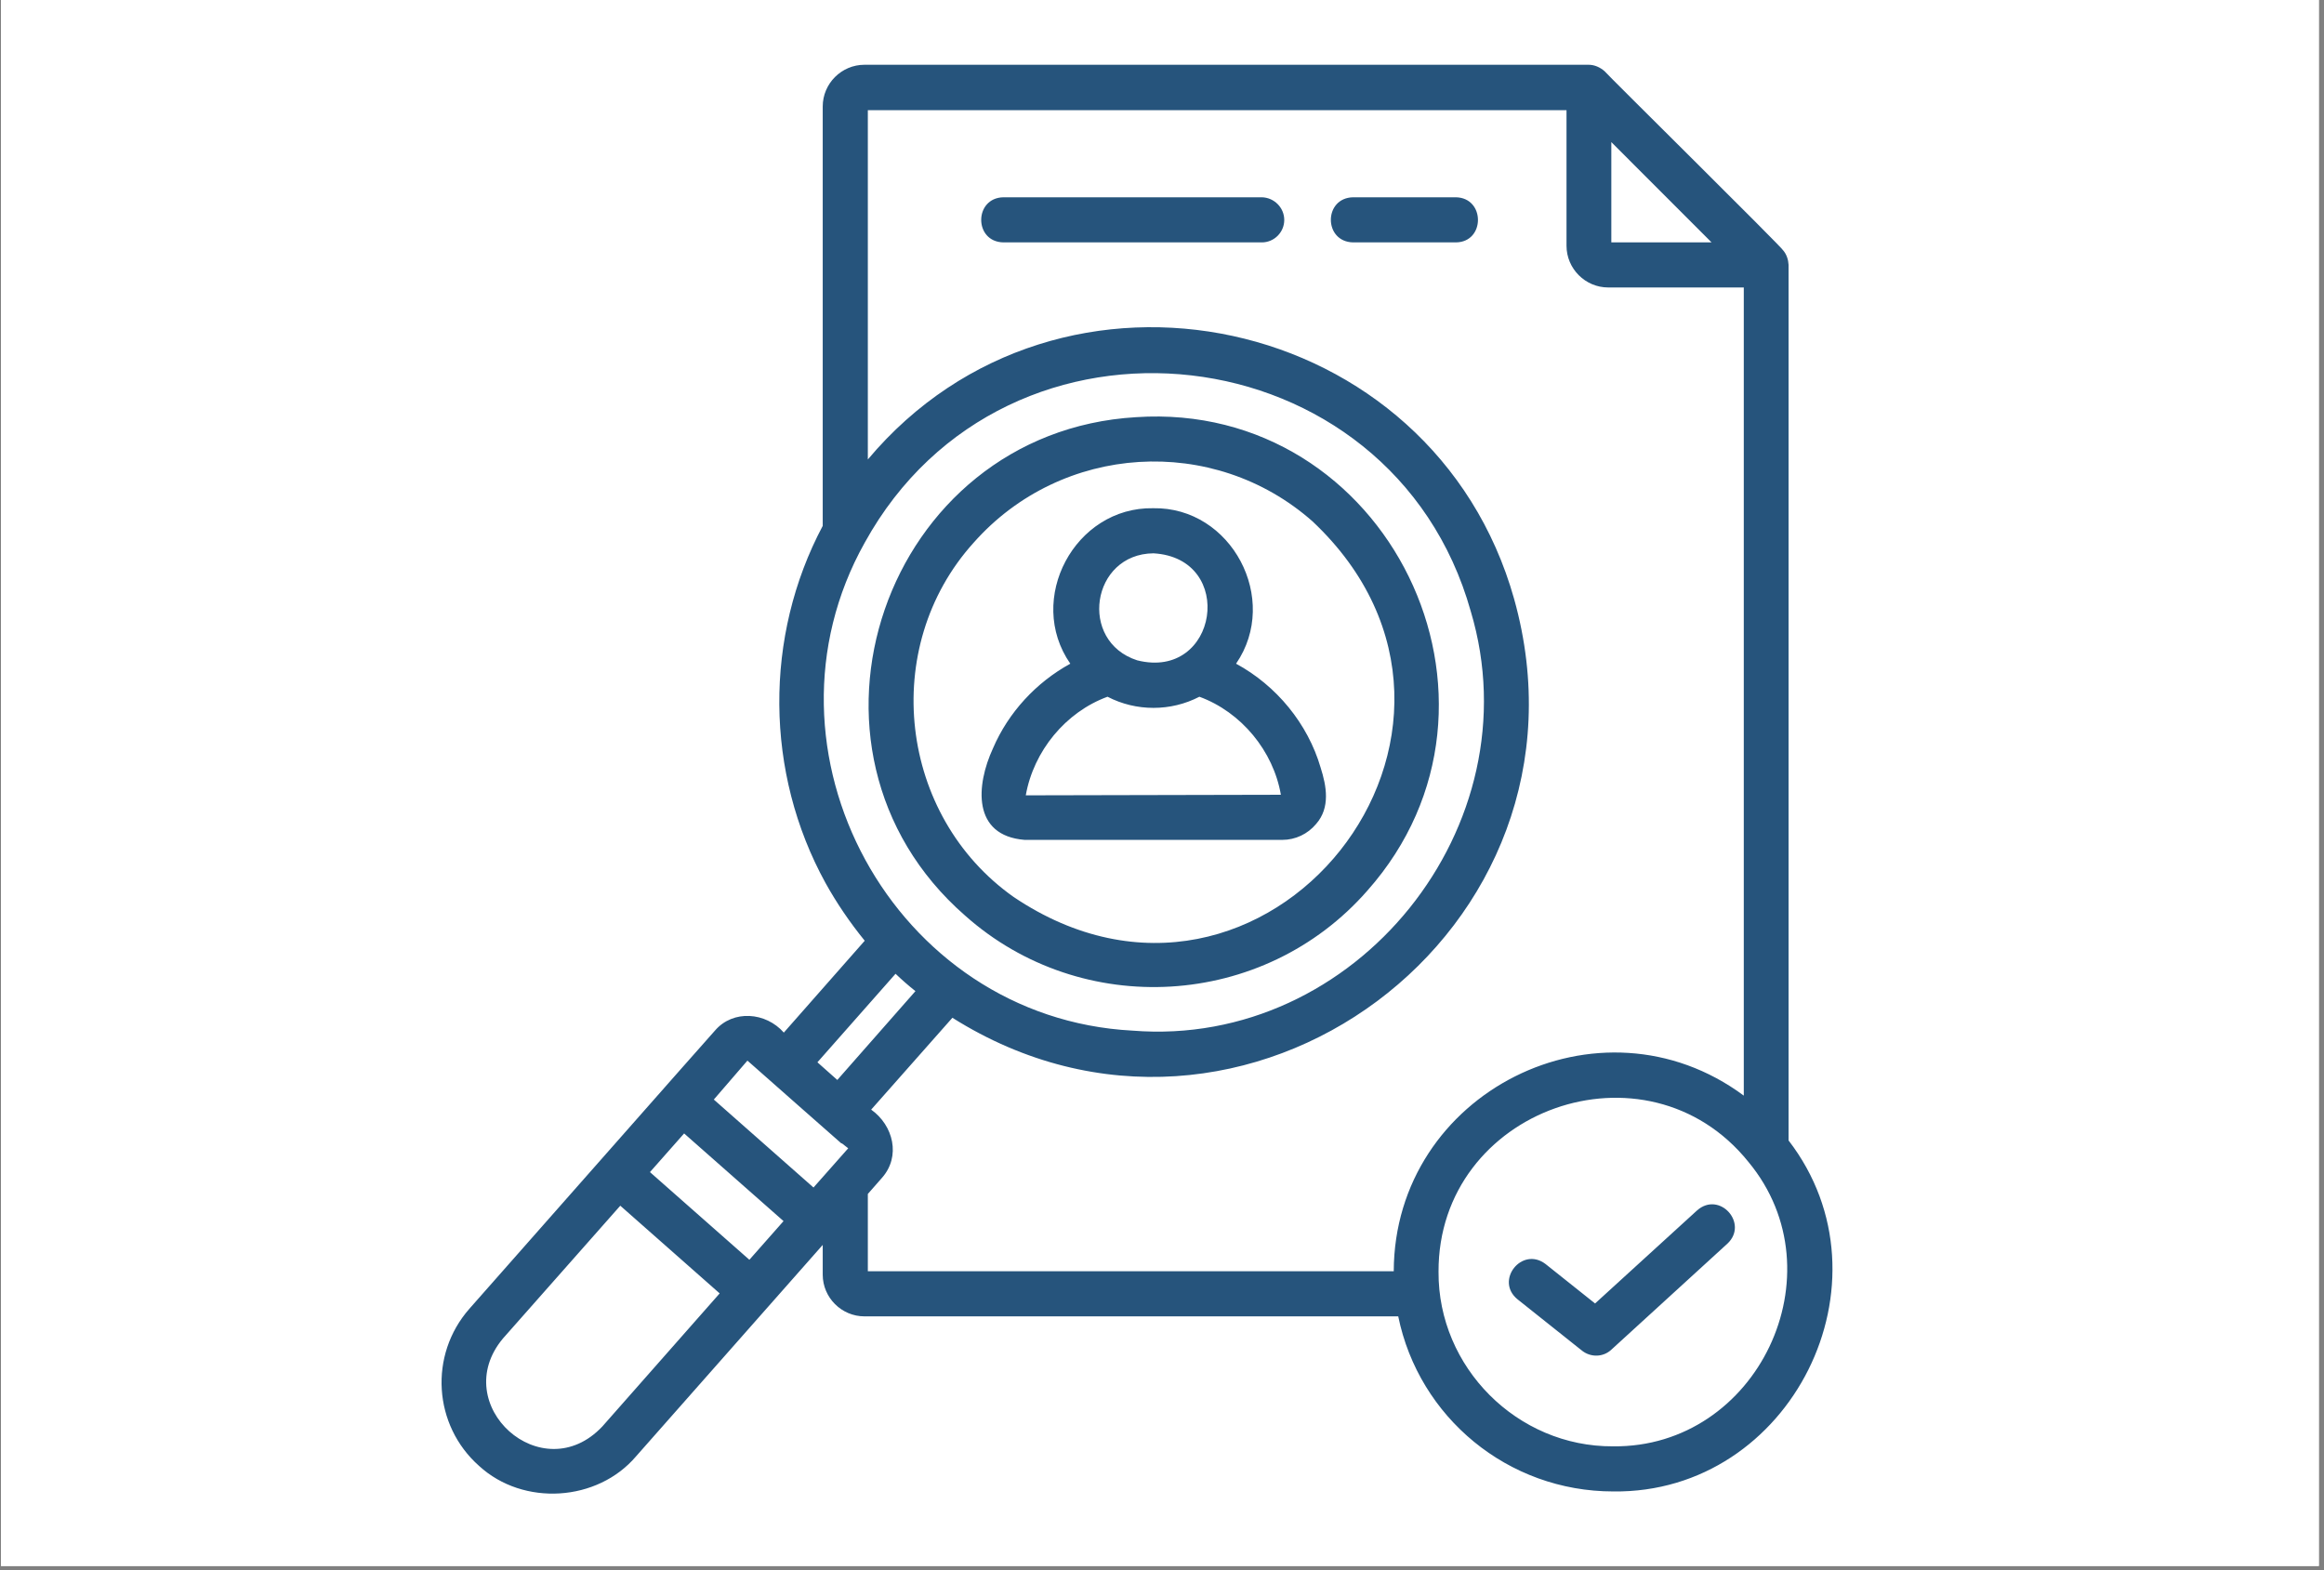 <?xml version="1.0" encoding="UTF-8"?>
<svg xmlns="http://www.w3.org/2000/svg" xmlns:xlink="http://www.w3.org/1999/xlink" width="370" zoomAndPan="magnify" viewBox="0 0 277.5 187.5" height="250" preserveAspectRatio="xMidYMid meet" version="1.0">
  <rect x="0" y="0" width="277.5" height="187.5" fill="#808080" stroke="none"/>
  <defs>
    <clipPath id="f2353779ee">
      <path d="M 0.121 0 L 276.883 0 L 276.883 187 L 0.121 187 Z M 0.121 0 " clip-rule="nonzero"></path>
    </clipPath>
    <clipPath id="7cf4a33577">
      <path d="M 52 7.645 L 219 7.645 L 219 179 L 52 179 Z M 52 7.645 " clip-rule="nonzero"></path>
    </clipPath>
  </defs>
  <g clip-path="url(#f2353779ee)">
    <path fill="#ffffff" d="M 0.121 0 L 277.379 0 L 277.379 187.34 L 0.121 187.34 Z M 0.121 0 " fill-opacity="1" fill-rule="nonzero"></path>
    <path fill="#ffffff" d="M 0.121 0 L 277.379 0 L 277.379 187.34 L 0.121 187.34 Z M 0.121 0 " fill-opacity="1" fill-rule="nonzero"></path>
  </g>
  <g clip-path="url(#7cf4a33577)">
    <path fill="#26547c" d="M 115.227 109.324 C 129.137 121.734 150.871 120.531 163.277 106.348 C 183.273 83.801 165.684 47.809 135.656 49.816 C 105.598 51.59 92.488 89.453 115.227 109.324 Z M 116.262 64.801 C 126.762 52.926 144.918 51.824 156.723 62.258 C 183.07 87.047 151.07 127.32 121.043 107.117 C 107.336 97.449 104.961 77.312 116.262 64.801 Z M 213.566 136.184 L 213.566 31.621 C 213.535 31.016 213.332 30.383 212.934 29.914 C 212.867 29.613 191.766 8.773 191.598 8.504 C 191.062 8.035 190.395 7.734 189.691 7.734 L 103.223 7.734 C 100.48 7.734 98.238 9.977 98.238 12.719 L 98.238 62.797 C 91.219 76.008 91.32 92.266 98.574 105.445 C 99.91 107.852 101.484 110.16 103.254 112.336 L 93.594 123.305 C 91.453 120.863 87.539 120.531 85.367 123.07 C 85.367 123.07 81.219 127.754 81.219 127.754 C 75.234 134.547 62.129 149.398 56.043 156.289 C 51.191 161.809 51.727 170.203 57.211 175.055 C 62.496 179.902 71.355 179.336 75.969 173.883 C 75.969 173.883 98.238 148.66 98.238 148.66 L 98.238 152.207 C 98.238 154.949 100.48 157.191 103.223 157.191 L 166.957 157.191 C 169.43 169.266 180.062 178.098 192.637 178.098 C 213.867 178.363 226.543 153.043 213.566 136.184 Z M 192.402 16.969 L 204.371 28.945 L 192.402 28.945 Z M 103.254 64.801 C 120.176 34.094 166.219 39.512 175.617 72.996 C 183.273 98.586 161.938 125.215 135.223 123.07 C 106.699 121.566 89.344 89.621 103.254 64.801 Z M 71.926 170.336 C 64.734 177.965 53.434 167.762 60.055 159.832 C 60.055 159.832 74.066 143.977 74.066 143.977 L 85.934 154.449 C 85.934 154.449 71.957 170.305 71.926 170.336 Z M 89.48 150.434 L 77.609 139.965 L 81.688 135.348 L 93.559 145.816 Z M 97.137 141.805 L 85.234 131.301 L 89.246 126.652 L 90.047 127.355 C 91.719 128.824 98.941 135.215 100.48 136.551 L 100.516 136.52 L 101.281 137.121 Z M 99.98 128.961 C 99.543 128.559 98.008 127.219 97.605 126.852 L 106.934 116.281 C 107.668 116.984 108.504 117.719 109.309 118.355 Z M 166.422 151.805 L 103.625 151.805 L 103.625 142.574 L 105.297 140.668 C 107.602 138.09 106.668 134.379 104.023 132.504 L 113.723 121.535 C 148.43 143.41 191.867 111.062 180.797 71.527 C 171.168 37.273 126.527 27.57 103.625 54.867 L 103.625 13.156 L 187.051 13.156 L 187.051 29.344 C 187.051 32.086 189.293 34.328 192.035 34.328 L 208.219 34.328 L 208.219 130.832 C 191.031 118.09 166.488 130.465 166.422 151.805 Z M 192.602 172.711 C 181.168 172.777 171.703 163.277 171.77 151.871 C 171.703 132.438 196.613 123.605 208.785 138.762 C 219.785 152.039 209.855 172.914 192.602 172.711 Z M 122.348 100.293 L 153.113 100.293 C 154.684 100.293 156.156 99.59 157.156 98.387 C 158.863 96.445 158.395 93.871 157.691 91.664 C 156.156 86.41 152.41 81.863 147.594 79.254 C 152.879 71.559 147.059 60.52 137.695 60.688 C 128.336 60.52 122.449 71.559 127.801 79.254 C 123.719 81.492 120.41 85.074 118.57 89.355 C 116.531 93.77 116.062 99.789 122.348 100.293 Z M 153.113 94.906 Z M 137.73 66.074 C 147.66 66.641 145.453 81.293 135.789 78.852 C 128.734 76.578 130.309 66.141 137.73 66.074 Z M 132.246 83.199 C 135.656 84.973 139.805 84.973 143.215 83.199 C 148.23 85.039 152.043 89.688 152.945 94.906 L 122.484 94.973 C 123.418 89.688 127.23 85.039 132.246 83.199 Z M 206.277 148.496 L 192.402 161.172 C 191.434 162.074 189.961 162.109 188.926 161.305 L 181.199 155.152 C 178.457 152.91 181.734 148.797 184.543 150.938 L 190.461 155.652 L 202.633 144.547 C 205.309 142.172 208.82 146.086 206.277 148.496 Z M 173.844 28.945 L 161.57 28.945 C 158.027 28.875 158.027 23.625 161.57 23.559 L 173.844 23.559 C 177.355 23.625 177.355 28.91 173.844 28.945 Z M 153.348 26.266 C 153.348 27.738 152.141 28.945 150.672 28.945 L 119.809 28.945 C 116.262 28.875 116.297 23.625 119.809 23.559 L 150.672 23.559 C 152.141 23.59 153.348 24.797 153.348 26.266 Z M 153.348 26.266 " fill-opacity="1" fill-rule="nonzero"></path>
  </g>
</svg>
